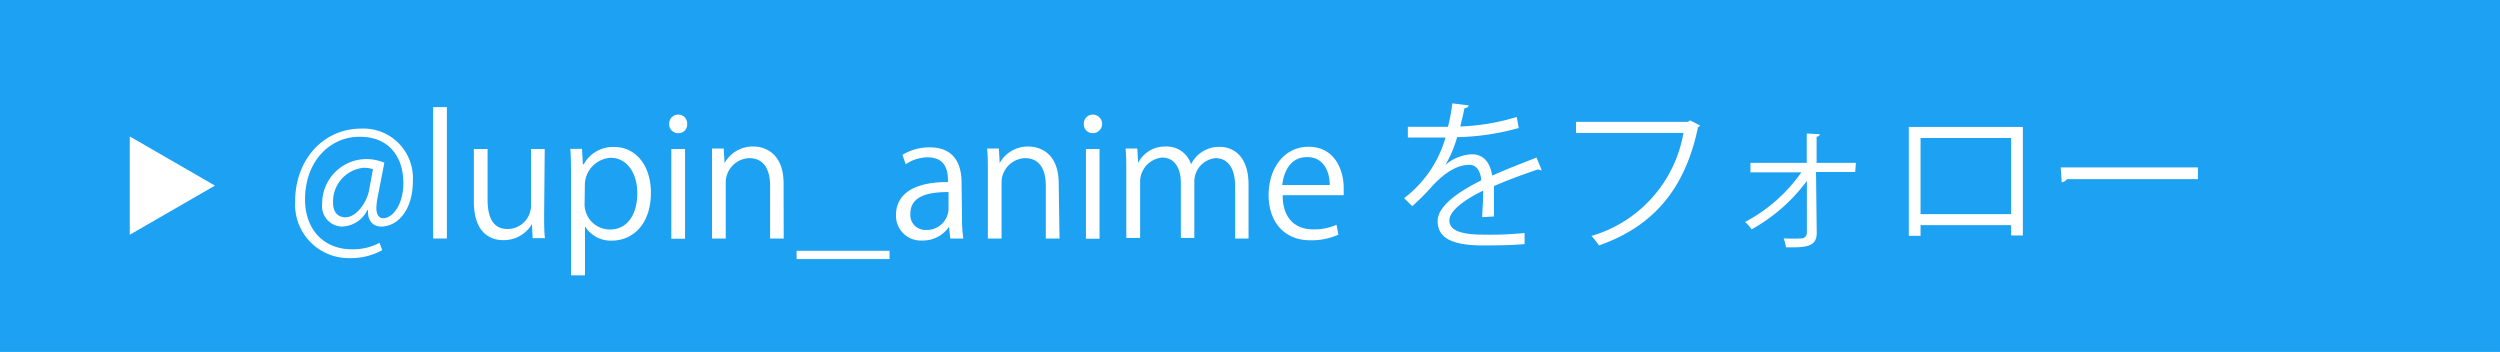 <svg xmlns="http://www.w3.org/2000/svg" viewBox="0 0 213.09 30"><defs><style>.cls-1{fill:#1da1f2;}.cls-2{fill:#fff;}</style></defs><g id="レイヤー_2" data-name="レイヤー 2"><g id="レイヤー_1-2" data-name="レイヤー 1"><rect class="cls-1" width="213.09" height="30"/><polygon class="cls-2" points="18.32 15.82 11.06 11.63 11.06 20.01 18.32 15.82"/><path class="cls-2" d="M32.2,16.76a5.36,5.36,0,0,0-.12.94c0,.6.2.88.58.9.82,0,1.72-1.17,1.72-3,0-2.33-1.32-3.94-3.68-3.94C28.13,11.62,26,13.75,26,17c0,2.62,1.65,4.25,4,4.25a4.86,4.86,0,0,0,2.35-.55l.23.62A5.49,5.49,0,0,1,29.8,22a4.57,4.57,0,0,1-4.64-4.89c0-3.31,2.23-6.15,5.66-6.15a4.22,4.22,0,0,1,4.37,4.47c0,2.48-1.29,3.88-2.71,3.88-.61,0-1.17-.42-1.11-1.4h-.06a2.48,2.48,0,0,1-2.21,1.4,1.74,1.74,0,0,1-1.64-1.94,3.78,3.78,0,0,1,3.71-3.81,3.9,3.9,0,0,1,1.59.31Zm-.41-2.34A2.5,2.5,0,0,0,31,14.3a2.89,2.89,0,0,0-2.61,3c0,.73.36,1.22,1.05,1.22.93,0,1.79-1.23,2-2.21Z"/><path class="cls-2" d="M38.09,20.33H36.92V9.13h1.17Z"/><path class="cls-2" d="M46.38,18.3c0,.79,0,1.45.07,2H45.4l-.06-1.2h0a2.78,2.78,0,0,1-2.44,1.37c-1.15,0-2.51-.66-2.51-3.29V12.7h1.17V17c0,1.48.43,2.52,1.7,2.52a2,2,0,0,0,2-2.07V12.7h1.17Z"/><path class="cls-2" d="M49.76,14a2.83,2.83,0,0,1,2.61-1.47c1.8,0,3.11,1.55,3.11,3.89,0,2.8-1.64,4.09-3.32,4.09a2.59,2.59,0,0,1-2.3-1.22h0v4.18H48.67V15.15c0-1,0-1.76-.06-2.46h1l.07,1.3Zm.07,3.3A2.15,2.15,0,0,0,52,19.56c1.49,0,2.32-1.29,2.32-3.11,0-1.58-.8-3-2.28-3a2.34,2.34,0,0,0-2.19,2.37Z"/><path class="cls-2" d="M57.8,11.35a.75.75,0,0,1-.76-.79.76.76,0,0,1,.77-.79.75.75,0,0,1,.76.79A.73.73,0,0,1,57.8,11.35Zm.59,9H57.22V12.7h1.17Z"/><path class="cls-2" d="M66.8,20.33H65.64V15.82c0-1.24-.45-2.34-1.78-2.34a2.08,2.08,0,0,0-2,2.17v4.68H60.69V14.66c0-.78,0-1.36,0-2h1l.07,1.24h0a2.73,2.73,0,0,1,2.45-1.41c1,0,2.58.57,2.58,3.16Z"/><path class="cls-2" d="M67.9,21.38h7.92v.7H67.9Z"/><path class="cls-2" d="M82,18.51a11.56,11.56,0,0,0,.11,1.82H81l-.11-1h0A2.68,2.68,0,0,1,78.6,20.5a2.11,2.11,0,0,1-2.23-2.17c0-1.83,1.6-2.83,4.43-2.81,0-.65,0-2.11-1.74-2.11A3.35,3.35,0,0,0,77.2,14l-.28-.8a4.41,4.41,0,0,1,2.33-.64c2.15,0,2.71,1.52,2.71,3Zm-1.15-2.14c-1.44,0-3.25.21-3.25,1.82a1.27,1.27,0,0,0,1.32,1.41,1.85,1.85,0,0,0,1.93-1.79Z"/><path class="cls-2" d="M90.31,20.33H89.14V15.82c0-1.24-.44-2.34-1.77-2.34a2.08,2.08,0,0,0-2,2.17v4.68H84.2V14.66c0-.78,0-1.36-.06-2h1l.07,1.24h0a2.73,2.73,0,0,1,2.45-1.41c1,0,2.58.57,2.58,3.16Z"/><path class="cls-2" d="M93.13,11.35a.75.75,0,0,1-.75-.79.76.76,0,0,1,.77-.79.79.79,0,0,1,0,1.58Zm.59,9H92.56V12.7h1.16Z"/><path class="cls-2" d="M106.42,20.33h-1.14V15.92c0-1.48-.54-2.44-1.69-2.44a2,2,0,0,0-1.79,2v4.8h-1.15v-4.7c0-1.22-.52-2.15-1.59-2.15a2.07,2.07,0,0,0-1.88,2.17v4.68H96V14.66c0-.78,0-1.34-.06-2h1l.07,1.23h0a2.54,2.54,0,0,1,2.32-1.4A2.17,2.17,0,0,1,101.52,14h0A2.66,2.66,0,0,1,104,12.52c.94,0,2.42.6,2.42,3.22Z"/><path class="cls-2" d="M114.08,20a5.55,5.55,0,0,1-2.4.48c-2.22,0-3.55-1.57-3.55-3.86s1.34-4.11,3.4-4.11c2.35,0,3,2.15,3,3.49,0,.26,0,.46,0,.64h-5.2c0,2.12,1.22,2.91,2.59,2.91a4.74,4.74,0,0,0,2-.39Zm-.74-4.23c0-1-.42-2.38-1.92-2.38s-2,1.33-2.13,2.38Z"/><path class="cls-2" d="M131.41,14.51l-.08,0a.39.39,0,0,1-.21-.08c-1.06.35-2.62.92-3.78,1.43,0,.32,0,.69,0,1.09s0,1,0,1.5l-1,.06c0-.51.07-1.15.07-1.7a4.79,4.79,0,0,0,0-.56c-1.58.77-2.87,1.71-2.87,2.55s1,1.2,2.9,1.2a29.4,29.4,0,0,0,3.51-.14l0,.94c-.83.09-2.09.12-3.53.12-2.69,0-3.88-.65-3.88-2.08,0-1.23,1.62-2.42,3.72-3.47-.08-.88-.47-1.32-1-1.32-1,0-2.09.58-3.35,2-.39.43-.94,1-1.54,1.52l-.69-.68a9.86,9.86,0,0,0,3.53-5.17H120v-.91c.85,0,1.85,0,2.42,0l1,0a17,17,0,0,0,.37-2l1.38.17c0,.14-.14.22-.35.25-.1.56-.23,1-.35,1.55a18.66,18.66,0,0,0,4.81-.81l.17.94a20.8,20.8,0,0,1-5.25.78,10.17,10.17,0,0,1-1,2.37h0a3.69,3.69,0,0,1,2.25-.91c1,0,1.56.69,1.74,1.82,1.17-.53,2.66-1.1,3.78-1.54Z"/><path class="cls-2" d="M144.91,10.7a.34.34,0,0,1-.18.15c-1.11,5.31-3.85,8.46-8.44,10.07a6.52,6.52,0,0,0-.64-.81,11.11,11.11,0,0,0,7.84-8.78h-9.16v-.94h9.53l.2-.13Z"/><path class="cls-2" d="M158.13,14.66h-3.34l.06,5.2c0,1.22-1,1.24-2.62,1.22a3.58,3.58,0,0,0-.2-.76,14.88,14.88,0,0,0,1.54,0,.47.47,0,0,0,.44-.45l0-4.45a14.79,14.79,0,0,1-4.71,4.13,3.08,3.08,0,0,0-.56-.63,13.61,13.61,0,0,0,4.8-4.23h-4.34v-.81H154l0-2.5,1.12.06a.27.27,0,0,1-.28.21l0,2.23h3.35Z"/><path class="cls-2" d="M172.42,10.82v9.25h-1v-.88h-7.72v.91h-1V10.82Zm-1,7.43V11.76h-7.72v6.49Z"/><path class="cls-2" d="M175.65,14.27h11.69v1H176.18a.66.66,0,0,1-.45.27Z"/></g></g></svg>